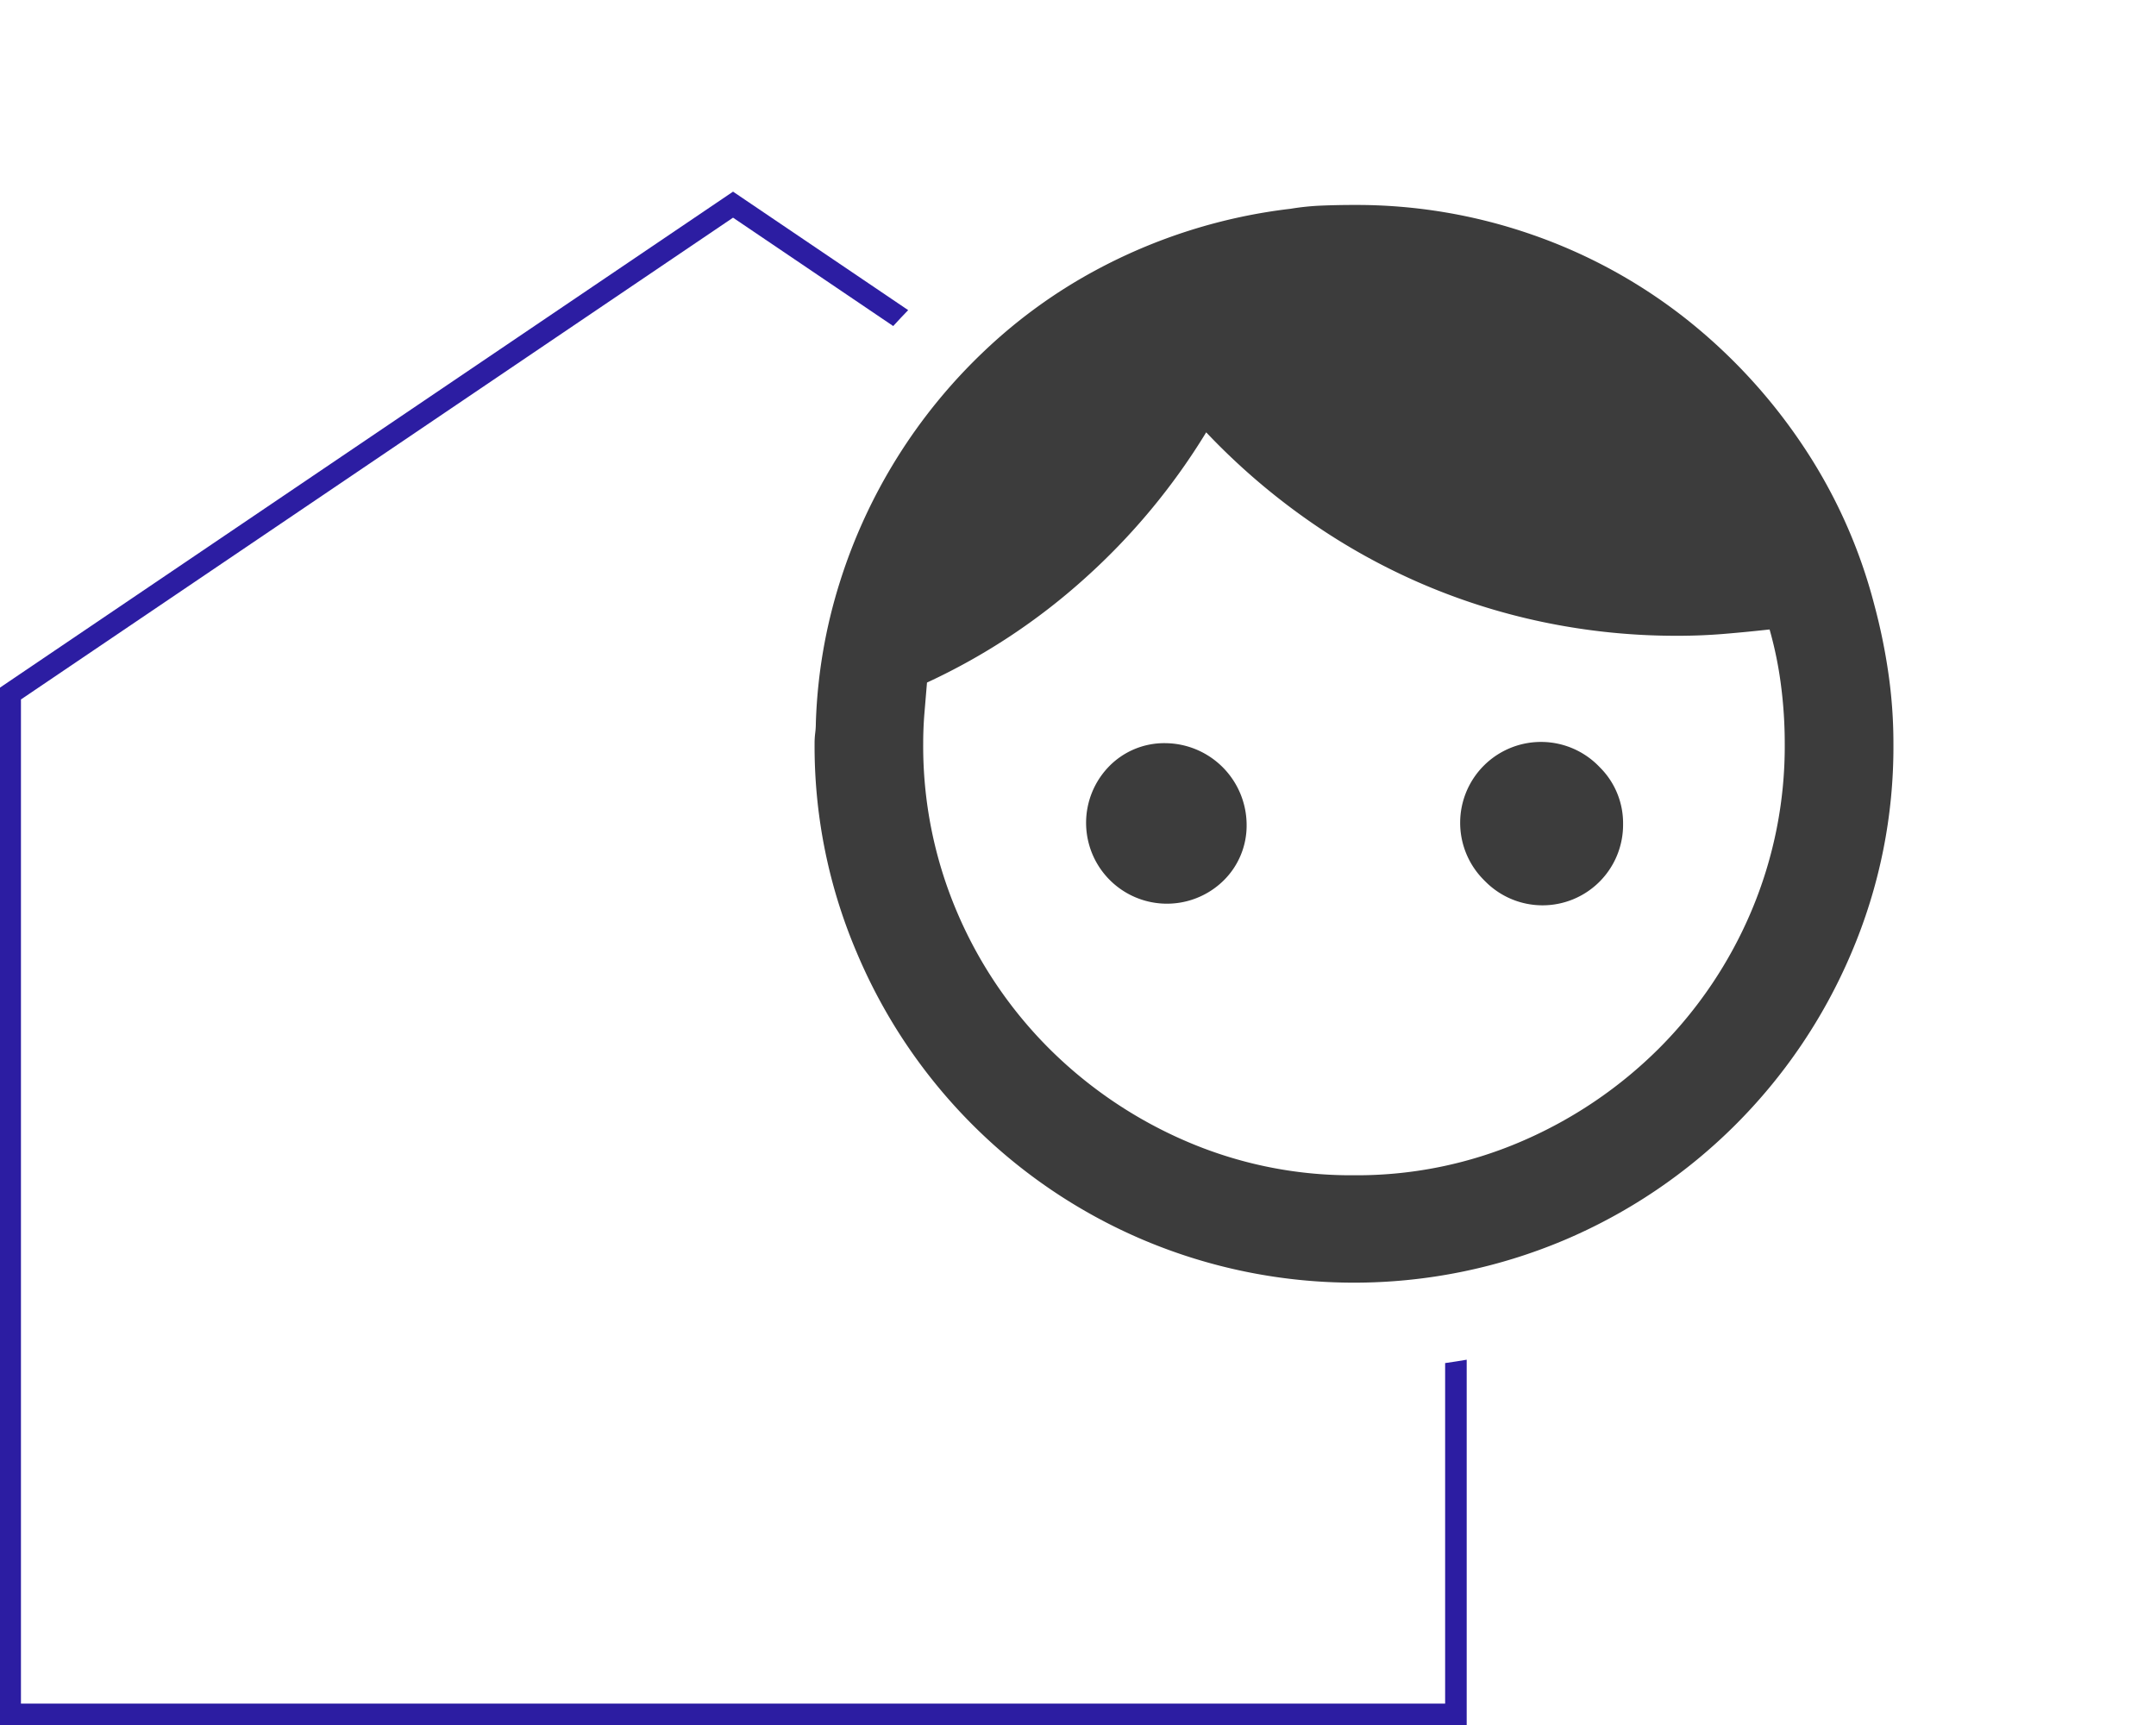 <svg id="Ebene_1" data-name="Ebene 1" xmlns="http://www.w3.org/2000/svg" width="200" height="160" viewBox="0 0 200 160">
  <defs>
    <style>
      .cls-1 {
        fill: #2c1da2;
      }

      .cls-2 {
        fill: #3c3c3c;
      }
    </style>
  </defs>
  <path class="cls-1" d="M134.057,126.43v31.584H1.943V64.877L68,20.19,82.859,30.242c.452-.5.918-.99,1.387-1.476L68,17.776.383,63.518l-.44.3v96.2H136.057v-33.9C135.394,126.229,134.728,126.337,134.057,126.43Z"/>
  <path id="face" class="cls-2" d="M115.642,76.432a7.6,7.6,0,0,0-7.5-7.5,7.147,7.147,0,0,0-5.332,2.227,7.5,7.5,0,0,0,10.606,10.6A7.151,7.151,0,0,0,115.642,76.432Zm34.922,0a7.3,7.3,0,0,0-2.168-5.273,7.5,7.5,0,1,0-10.789,10.42c.06.063.121.124.184.185a7.471,7.471,0,0,0,12.773-5.332Zm23.321-20.273a48.311,48.311,0,0,0-6.68-14.883,51.325,51.325,0,0,0-10.9-11.777,48.919,48.919,0,0,0-14.18-7.734A49.554,49.554,0,0,0,125.6,19.01q-1.522,0-2.988.059a22.854,22.854,0,0,0-2.871.293A50.516,50.516,0,0,0,101.58,25.1a48.078,48.078,0,0,0-10.254,7.441A50.342,50.342,0,0,0,77.908,53.991a48.455,48.455,0,0,0-2.227,13.066,7.548,7.548,0,0,1-.059.938,7.531,7.531,0,0,0-.058.937A48.766,48.766,0,0,0,79.49,88.386a50.032,50.032,0,0,0,26.66,26.66,50.157,50.157,0,0,0,38.906,0,50.191,50.191,0,0,0,26.66-26.6,48.655,48.655,0,0,0,3.926-19.512,45.166,45.166,0,0,0-.469-6.5A54.071,54.071,0,0,0,173.885,56.159ZM125.6,109.01a38.611,38.611,0,0,1-15.586-3.164A40.88,40.88,0,0,1,97.3,97.233a40.053,40.053,0,0,1-8.555-12.715,39.241,39.241,0,0,1-3.105-15.586q0-1.407.117-2.813l.235-2.809A58.664,58.664,0,0,0,100.7,53.583,60.47,60.47,0,0,0,111.892,40.1a61.99,61.99,0,0,0,9.024,7.852A59.155,59.155,0,0,0,131.4,53.932a58.92,58.92,0,0,0,11.66,3.75,60.386,60.386,0,0,0,12.54,1.289q2.227,0,4.336-.176t4.219-.41a35.364,35.364,0,0,1,1.055,5.156,41.7,41.7,0,0,1,.35,5.391,39.243,39.243,0,0,1-3.1,15.586,40.069,40.069,0,0,1-8.555,12.715,40.892,40.892,0,0,1-12.715,8.613A38.621,38.621,0,0,1,125.6,109.01Z"/>
</svg>
